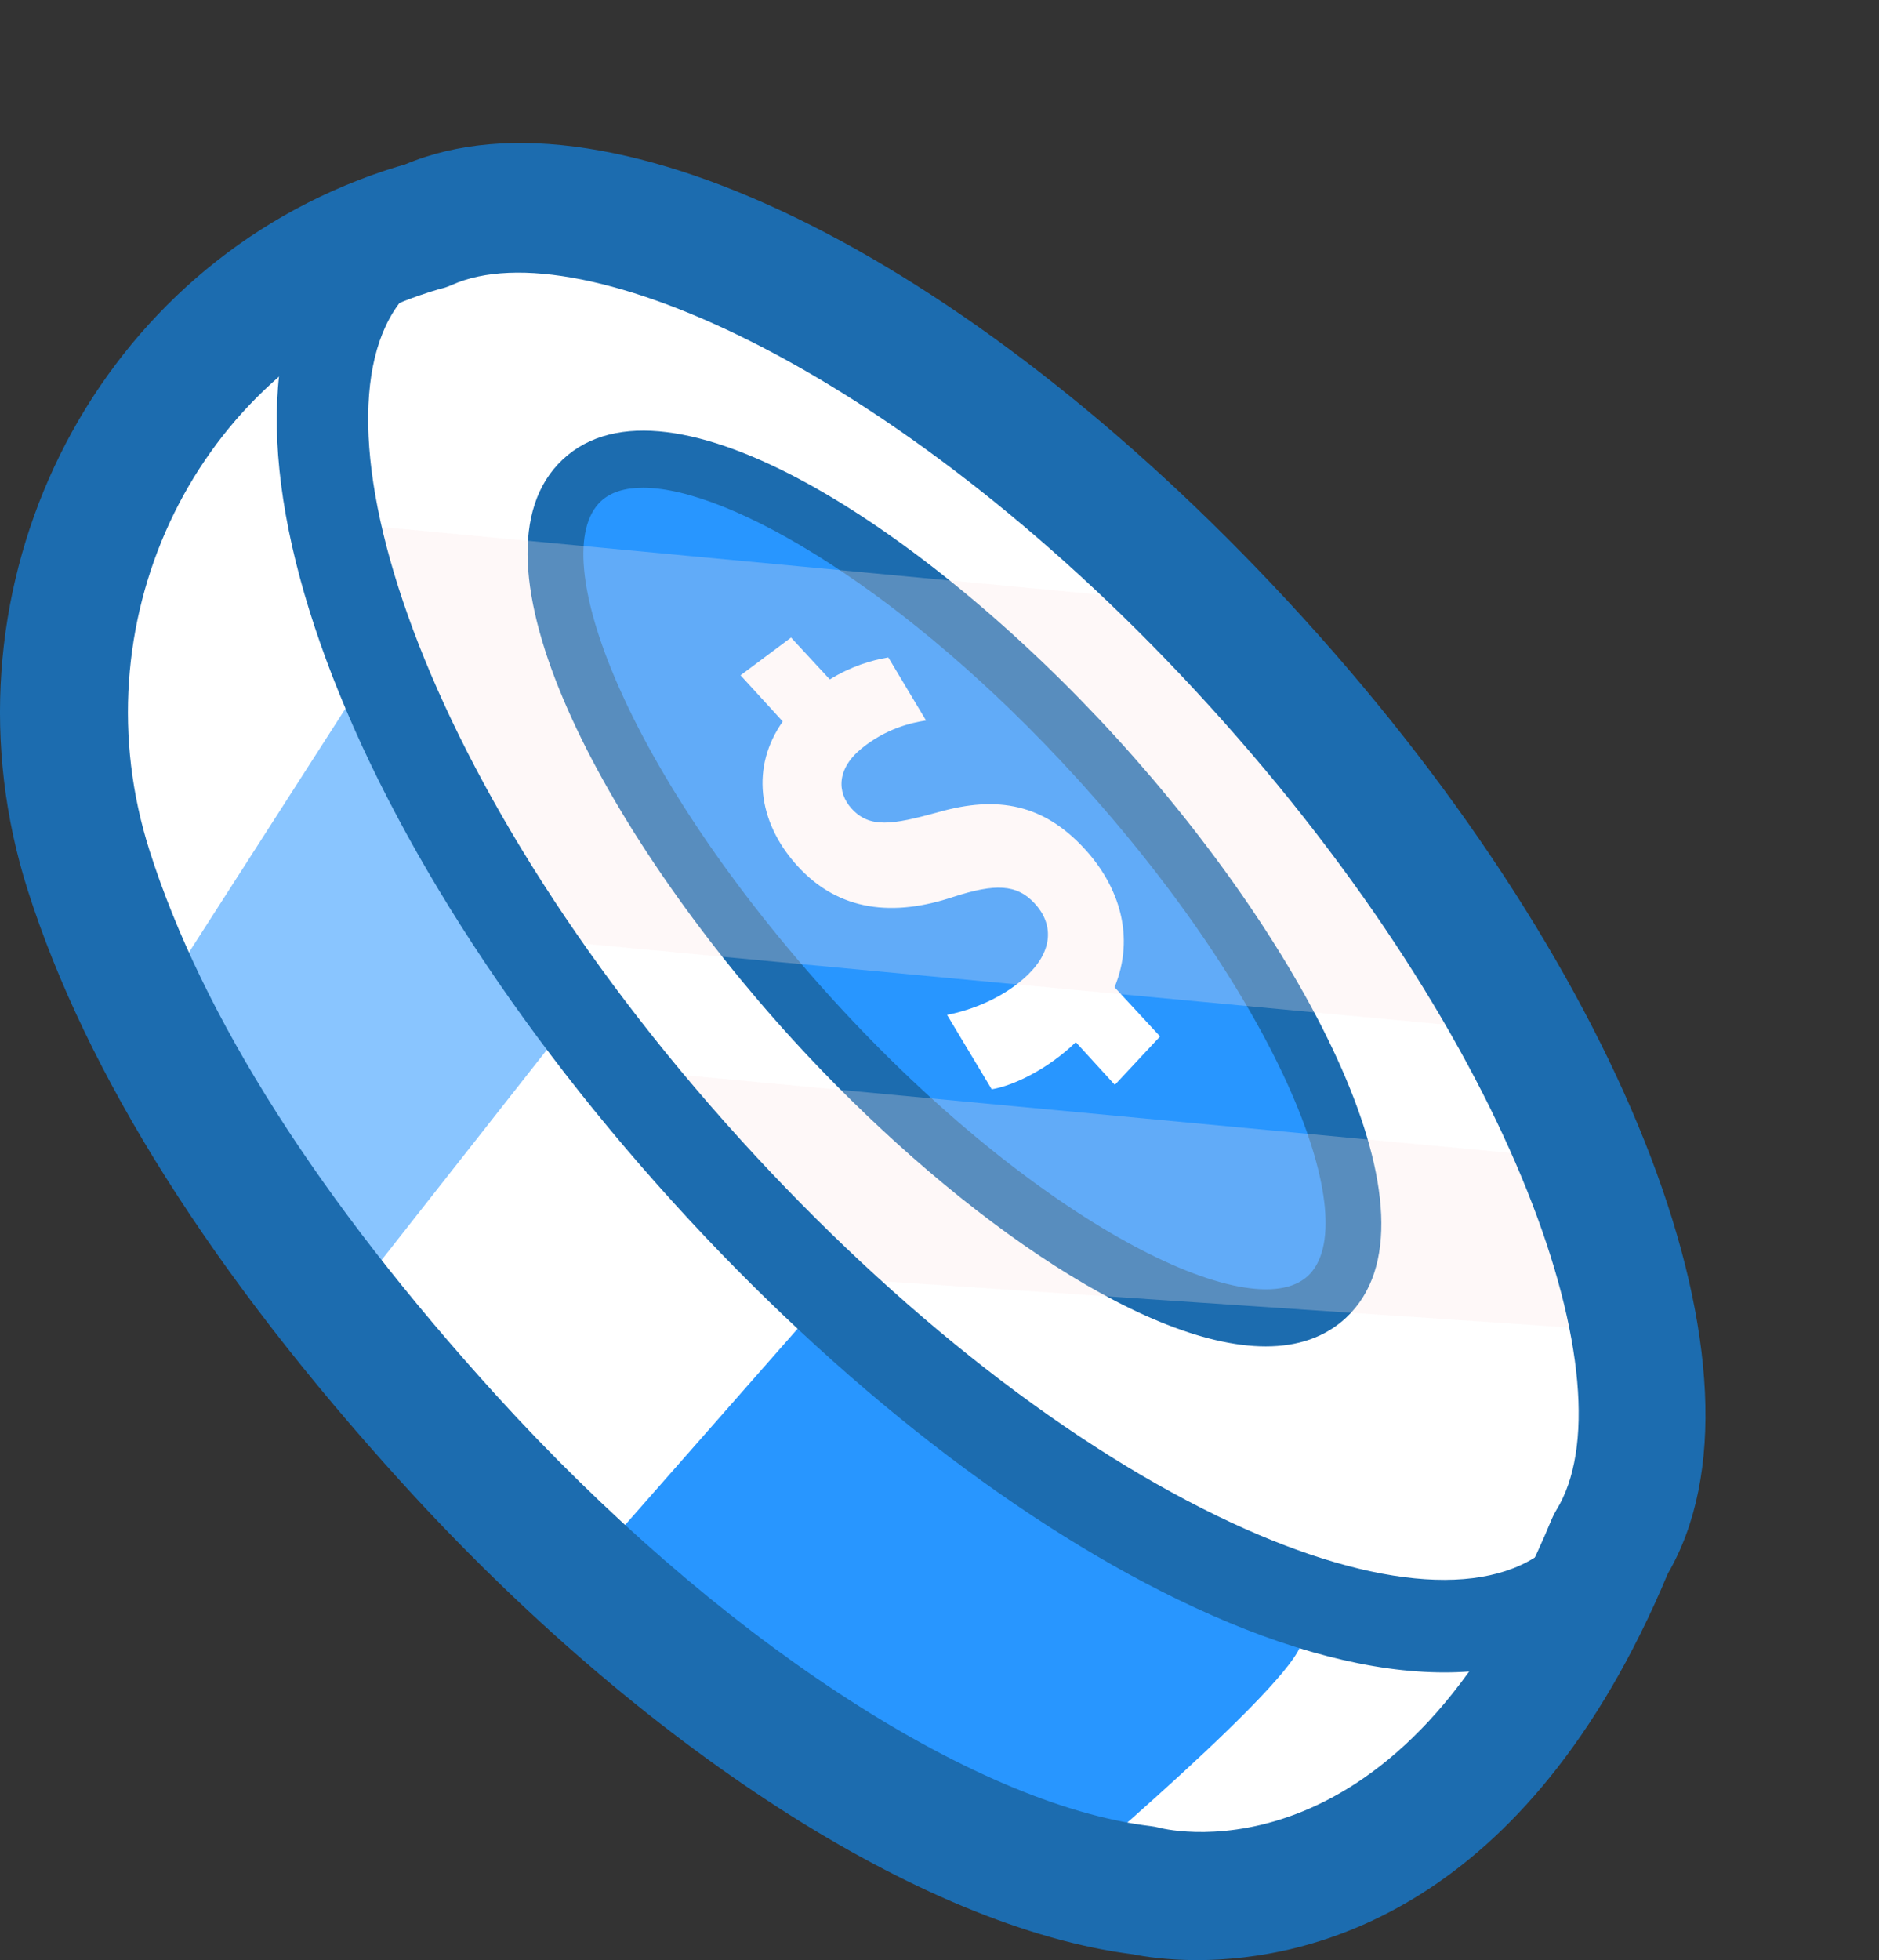<svg width="70" height="73" viewBox="0 0 70 73" fill="none" xmlns="http://www.w3.org/2000/svg">
<rect x="0" y="0" width="70" height="73" fill="#333333" stroke="none"/>
<path d="M46.791 24.643C35.5 12.217 22.352 5.492 15.857 8.412C15.857 8.412 6.798 10.389 3.573 20.618C-0.233 27.286 5.175 40.88 16.722 53.588C25.562 63.317 35.541 69.552 42.575 70.4L42.576 70.401C42.576 70.401 53.422 73.428 60.004 57.508C63.788 51.357 58.273 37.279 46.791 24.643Z" fill="white"/>
<path d="M44.656 70.956C43.339 70.956 42.517 70.741 42.487 70.733C35.132 69.847 25.144 63.363 16.473 53.821C4.832 41.01 -0.594 27.308 3.262 20.477C6.414 10.54 15.109 8.239 15.75 8.083C22.547 5.069 35.698 11.925 47.044 24.41C58.509 37.028 64.205 51.335 60.293 57.689C55.471 69.364 48.238 70.955 44.656 70.956ZM19.369 8.074C18.11 8.074 16.975 8.284 15.997 8.725L15.93 8.747C15.842 8.767 7.022 10.813 3.897 20.722L3.867 20.79C0.123 27.352 5.513 40.743 16.973 53.354C25.41 62.639 35.475 69.195 42.615 70.058C42.771 70.095 53.304 72.817 59.689 57.374C63.468 51.225 57.805 37.273 46.54 24.877C37.228 14.625 26.373 8.074 19.369 8.074Z" fill="#2896FF"/>
<path d="M30.735 48.324L21.42 58.918L38.328 71.039C38.328 71.039 47.68 63.226 48.442 61.314C48.441 61.316 30.244 52.888 30.735 48.324Z" fill="#2896FF"/>
<g opacity="0.55">
<path d="M14.57 23.739L5.596 37.718L12.591 48.992L21.069 38.212L14.57 23.739Z" fill="#2896FF"/>
</g>
<g opacity="0.55">
<path d="M12.809 15.526C12.809 15.526 7.415 17.685 6.587 25.092C6.587 25.092 4.18 32.248 8.344 38.81C8.344 38.81 2.761 27.247 2.387 26.297C2.013 25.347 6.163 13.223 6.163 13.223L10.15 11.159L12.809 15.526Z" fill="white"/>
</g>
<g opacity="0.55">
<path d="M31.538 14.638C31.538 14.638 25.405 12.199 20.362 12.161C17.573 12.14 15.34 14.394 15.432 17.215C15.555 20.914 16.8 27.296 21.904 37.034L12.92 21.563C12.92 21.563 11.988 11.201 14.649 8.673C14.647 8.673 25.627 6.814 31.538 14.638Z" fill="white"/>
</g>
<path d="M49.443 48.273C52.343 45.562 48.48 36.558 40.814 28.162C33.149 19.767 24.583 15.159 21.683 17.87C18.783 20.581 22.646 29.585 30.311 37.981C37.977 46.377 46.542 50.985 49.443 48.273Z" fill="#2896FF"/>
<path d="M47.151 49.413C43.107 49.413 36.36 45.136 30.058 38.233C22.147 29.566 18.364 20.518 21.45 17.634C24.537 14.75 33.149 19.281 41.061 27.948C48.973 36.615 52.755 45.663 49.67 48.547C49.042 49.134 48.185 49.413 47.151 49.413ZM23.957 17.454C23.106 17.454 22.411 17.675 21.911 18.141C19.2 20.675 23.159 29.663 30.558 37.766C37.957 45.868 46.498 50.573 49.208 48.04C51.919 45.506 47.96 36.519 40.562 28.415C34.525 21.803 27.728 17.454 23.957 17.454Z" fill="#2896FF"/>
<path d="M47.153 50.144C42.459 50.144 35.183 44.906 29.536 38.72C22.463 30.971 17.057 20.765 20.967 17.11C24.879 13.453 34.507 19.715 41.579 27.464C48.652 35.211 54.058 45.418 50.148 49.074C49.36 49.81 48.339 50.144 47.153 50.144ZM23.954 18.165C23.282 18.165 22.75 18.329 22.389 18.666C20.27 20.648 23.315 28.779 31.076 37.28C38.613 45.535 46.609 49.492 48.727 47.516C50.846 45.534 47.801 37.403 40.041 28.901C33.789 22.055 27.221 18.165 23.954 18.165Z" fill="#1C6CAF"/>
<path d="M40.363 31.566C41.703 32.996 42.297 34.887 41.521 36.767L43.217 38.6L41.532 40.404L40.078 38.813C39.071 39.79 37.788 40.429 36.945 40.569L35.282 37.797C36.207 37.619 37.425 37.151 38.306 36.289C39.234 35.38 39.248 34.405 38.543 33.643C37.875 32.922 37.07 32.901 35.511 33.404C33.315 34.138 31.253 33.971 29.683 32.223C28.214 30.59 27.979 28.539 29.161 26.871L27.588 25.15L29.47 23.745L30.913 25.304C31.713 24.814 32.463 24.588 33.093 24.485L34.498 26.833C33.941 26.916 33.002 27.137 32.096 27.875C31.167 28.631 31.177 29.514 31.726 30.115C32.399 30.853 33.232 30.721 34.943 30.251C37.204 29.601 38.882 29.987 40.363 31.566Z" fill="white"/>
<mask id="mask0_1_2532" style="mask-type:luminance" maskUnits="userSpaceOnUse" x="11" y="7" width="51" height="54">
<path d="M58.953 58.783C64.593 53.536 59.142 38.25 46.776 24.641C34.411 11.032 19.814 4.254 14.174 9.502C8.533 14.75 13.985 30.036 26.351 43.645C38.716 57.253 53.312 64.031 58.953 58.783Z" fill="white"/>
</mask>
<g mask="url(#mask0_1_2532)">
<g opacity="0.27">
<path d="M60.7 38.807L6.08 33.674C7.109 28.497 9.597 23.572 13.532 19.564L55.95 23.553C59.045 28.157 60.625 33.477 60.7 38.807Z" fill="#FCE5E5"/>
</g>
</g>
<mask id="mask1_1_2532" style="mask-type:luminance" maskUnits="userSpaceOnUse" x="11" y="7" width="51" height="54">
<path d="M58.953 58.783C64.593 53.536 59.142 38.25 46.776 24.641C34.411 11.032 19.814 4.254 14.174 9.502C8.533 14.75 13.985 30.036 26.351 43.645C38.716 57.253 53.312 64.031 58.953 58.783Z" fill="white"/>
</mask>
<g mask="url(#mask1_1_2532)">
<g opacity="0.27">
<path d="M58.782 49.461L6.552 45.945C5.638 42.933 5.435 41.285 5.548 38.167L60.401 43.327C59.951 46.401 60.245 46.658 58.782 49.461Z" fill="#FCE5E5"/>
</g>
</g>
<path d="M53.81 62.286C51.122 62.286 47.967 61.477 44.482 59.857C38.123 56.904 31.244 51.563 25.114 44.816C11.912 30.287 6.608 14.219 13.038 8.235C19.47 2.251 34.848 8.947 48.05 23.476C54.181 30.222 58.865 37.605 61.24 44.265C63.788 51.41 63.393 57.018 60.127 60.057C58.529 61.543 56.384 62.286 53.81 62.286ZM19.3 9.494C17.617 9.494 16.265 9.918 15.345 10.773C11.108 14.716 15.108 28.707 27.622 42.481C33.453 48.897 39.945 53.956 45.903 56.721C51.317 59.234 55.66 59.525 57.819 57.517C59.977 55.509 60.055 51.105 58.034 45.436C55.808 39.197 51.371 32.229 45.541 25.811C35.741 15.026 25.371 9.494 19.3 9.494Z" fill="#1C6CAF"/>
<path d="M44.598 73C43.448 73 42.602 72.864 42.201 72.782C34.345 71.79 23.923 65.07 14.971 55.22C7.906 47.444 3.216 40.017 1.031 33.145C-2.404 22.339 3.006 10.729 13.349 6.712C14.159 6.398 14.771 6.213 15.083 6.127C22.805 2.867 36.518 9.774 48.548 23.013C60.71 36.398 66.386 51.306 62.134 58.604C56.854 71.217 48.752 73 44.598 73ZM43.192 68.071C43.618 68.181 52.202 70.138 57.808 56.577C57.857 56.458 57.916 56.343 57.984 56.233C60.756 51.728 56.597 38.992 45.041 26.275C33.745 13.845 21.602 8.469 16.828 10.614C16.695 10.673 16.557 10.721 16.416 10.755C16.416 10.755 15.886 10.89 15.055 11.213C7.074 14.313 2.905 23.298 5.568 31.67C7.54 37.873 11.883 44.698 18.48 51.958C26.607 60.901 36.176 67.201 42.861 68.008C42.972 68.02 43.083 68.042 43.192 68.071Z" fill="#1C6CAF"/>
</svg>
